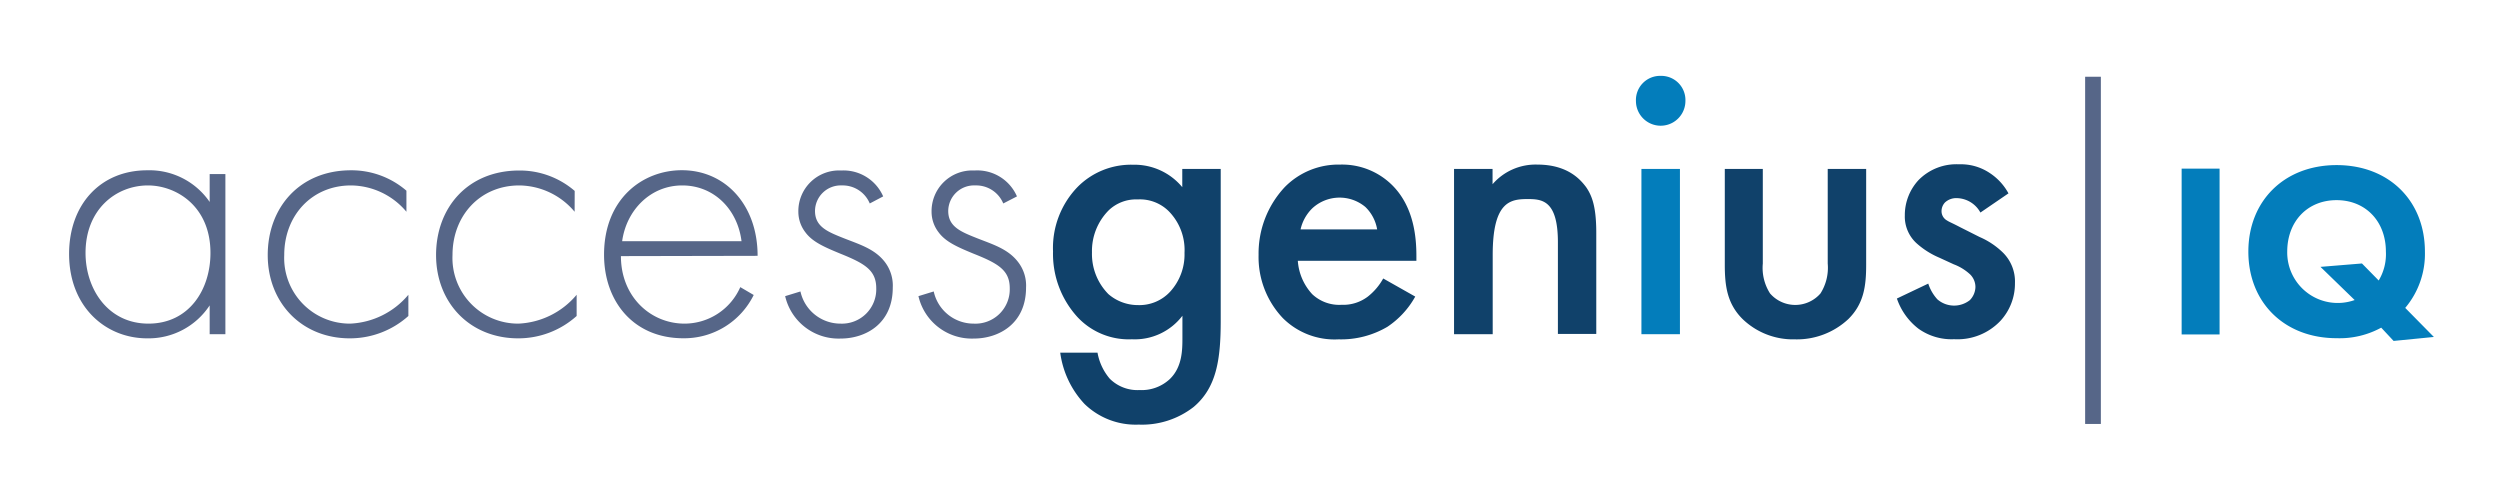 <?xml version="1.0" encoding="UTF-8"?> <svg xmlns="http://www.w3.org/2000/svg" xmlns:xlink="http://www.w3.org/1999/xlink" id="Layer_1" data-name="Layer 1" viewBox="0 0 346.62 68.92"><defs><style>.cls-1{fill:#566688;}.cls-2{fill:#10416a;}.cls-3{fill:url(#linear-gradient);}.cls-4{fill:#037dbb;}</style><linearGradient id="linear-gradient" x1="96.84" y1="28.43" x2="213.05" y2="28.43" gradientUnits="userSpaceOnUse"><stop offset="0" stop-color="#10416a" stop-opacity="0.7"></stop><stop offset="1" stop-color="#037dbb"></stop></linearGradient></defs><path class="cls-1" d="M29.07,24.13h2.18V46.34H29.07v-4a10.14,10.14,0,0,1-8.66,4.57c-5.82,0-10.83-4.41-10.83-11.7,0-6.86,4.35-11.6,10.83-11.6A10.14,10.14,0,0,1,29.07,28ZM11.86,35.07c0,5,3.11,9.8,8.72,9.8s8.6-4.68,8.6-9.8c0-6.58-4.85-9.36-8.66-9.36C16.11,25.71,11.86,29,11.86,35.07Z"></path><path class="cls-1" d="M56.35,29.36a10.14,10.14,0,0,0-7.68-3.65c-5.45,0-9.26,4.19-9.26,9.64a9.1,9.1,0,0,0,9.15,9.52,11.16,11.16,0,0,0,8.06-4v2.94a12.12,12.12,0,0,1-8.12,3.1c-6.69,0-11.38-4.95-11.38-11.54s4.42-11.76,11.55-11.76a11.67,11.67,0,0,1,7.68,2.83Z"></path><path class="cls-1" d="M79.67,29.36A10.14,10.14,0,0,0,72,25.71c-5.44,0-9.26,4.19-9.26,9.64a9.1,9.1,0,0,0,9.15,9.52,11.16,11.16,0,0,0,8.06-4v2.94a12.09,12.09,0,0,1-8.11,3.1c-6.7,0-11.38-4.95-11.38-11.54S64.86,23.64,72,23.64a11.67,11.67,0,0,1,7.68,2.83Z"></path><path class="cls-1" d="M86.09,35.51c0,5.66,4.14,9.36,8.82,9.36a8.46,8.46,0,0,0,7.73-5.06l1.86,1.09a10.75,10.75,0,0,1-9.75,6c-6.92,0-11-5.11-11-11.59,0-7.74,5.34-11.71,10.79-11.71,6,0,10.5,4.79,10.5,11.87Zm16.72-2.07c-.55-4.41-3.81-7.73-8.22-7.73s-7.74,3.43-8.33,7.73Z"></path><path class="cls-1" d="M120.59,28.21a4.06,4.06,0,0,0-3.86-2.5A3.57,3.57,0,0,0,113,29.25c0,2.18,1.74,2.88,3.92,3.75s4.3,1.47,5.72,3.27a5.37,5.37,0,0,1,1.14,3.6c0,5.06-3.81,7.07-7.24,7.07a7.6,7.6,0,0,1-7.68-5.88l2.12-.65a5.68,5.68,0,0,0,5.56,4.46,4.76,4.76,0,0,0,4.95-4.9c0-2.5-1.58-3.43-4.95-4.79-2.23-.92-3.87-1.63-4.85-2.94a4.65,4.65,0,0,1-1-2.88,5.64,5.64,0,0,1,5.94-5.72,6,6,0,0,1,5.82,3.59Z"></path><path class="cls-1" d="M139.1,28.21a4.06,4.06,0,0,0-3.87-2.5,3.58,3.58,0,0,0-3.76,3.54c0,2.18,1.75,2.88,3.93,3.75s4.3,1.47,5.71,3.27a5.33,5.33,0,0,1,1.15,3.6c0,5.06-3.82,7.07-7.25,7.07a7.59,7.59,0,0,1-7.67-5.88l2.12-.65A5.66,5.66,0,0,0,135,44.87a4.76,4.76,0,0,0,5-4.9c0-2.5-1.58-3.43-5-4.79-2.23-.92-3.86-1.63-4.84-2.94a4.65,4.65,0,0,1-1-2.88,5.64,5.64,0,0,1,5.93-5.72A6,6,0,0,1,141,27.23Z"></path><path class="cls-2" d="M163.92,23.42h5.33V44.49c0,5.39-.59,9.26-3.75,11.93a11.64,11.64,0,0,1-7.62,2.45A10.17,10.17,0,0,1,150.36,56,12.88,12.88,0,0,1,147,48.9h5.17a7.57,7.57,0,0,0,1.69,3.6A5.44,5.44,0,0,0,158,54.08a5.72,5.72,0,0,0,4.2-1.53c1.74-1.69,1.74-4.08,1.74-5.77v-3a8.31,8.31,0,0,1-7,3.26,9.72,9.72,0,0,1-7.57-3.1A13,13,0,0,1,146,34.86,12.17,12.17,0,0,1,149.33,26a10.42,10.42,0,0,1,7.78-3.16,8.61,8.61,0,0,1,6.81,3.11Zm-10.18,5.72A8,8,0,0,0,151.4,35a7.91,7.91,0,0,0,2.28,5.78,6.25,6.25,0,0,0,4.09,1.52,5.8,5.8,0,0,0,4.46-1.85,7.63,7.63,0,0,0,2-5.39,7.66,7.66,0,0,0-2.18-5.77,5.67,5.67,0,0,0-4.3-1.64A5.49,5.49,0,0,0,153.74,29.14Z"></path><path class="cls-2" d="M196.22,41.12a12.06,12.06,0,0,1-3.86,4.19,12.64,12.64,0,0,1-6.76,1.74,10.15,10.15,0,0,1-7.73-2.94,12.28,12.28,0,0,1-3.37-8.76,13.45,13.45,0,0,1,3.64-9.42,10.44,10.44,0,0,1,7.68-3.11,9.85,9.85,0,0,1,7.35,3c2.94,3.05,3.21,7.29,3.21,9.69v.65H179.94a7.58,7.58,0,0,0,2,4.63A5.46,5.46,0,0,0,186,42.26a5.64,5.64,0,0,0,3.65-1.14,8.3,8.3,0,0,0,2.13-2.51Zm-5.28-9.31a5.61,5.61,0,0,0-1.63-3.11,5.57,5.57,0,0,0-7.35.17,5.88,5.88,0,0,0-1.64,2.94Z"></path><path class="cls-2" d="M201.6,23.42h5.34v2.12a7.89,7.89,0,0,1,6.21-2.72c4.24,0,6,2.12,6.75,3.11.87,1.25,1.42,2.83,1.42,6.37v14H216V33.6c0-5.82-2.18-6-4.19-6-2.4,0-4.85.33-4.85,7.74v11H201.6Z"></path><path class="cls-2" d="M244.41,23.42V36.54a6.58,6.58,0,0,0,1,4.14,4.63,4.63,0,0,0,7,0,6.65,6.65,0,0,0,1-4.14V23.42h5.33V36.71c0,2.94-.32,5.39-2.45,7.51a10.45,10.45,0,0,1-7.46,2.83,10.08,10.08,0,0,1-7.24-2.83c-2.12-2.12-2.45-4.57-2.45-7.51V23.42Z"></path><path class="cls-2" d="M274.58,29.47a3.82,3.82,0,0,0-3.27-2,2.29,2.29,0,0,0-1.63.59,1.76,1.76,0,0,0-.49,1.2,1.47,1.47,0,0,0,.76,1.31c.33.22.66.32,1.8.92l2.72,1.37A10.68,10.68,0,0,1,277.68,35a5.63,5.63,0,0,1,1.69,4.25,7.62,7.62,0,0,1-2,5.22,8.2,8.2,0,0,1-6.43,2.56A7.89,7.89,0,0,1,266,45.58,8.89,8.89,0,0,1,263,41.39l4.35-2.07a5.94,5.94,0,0,0,1.26,2.18,3.53,3.53,0,0,0,4.51.11,2.71,2.71,0,0,0,.77-1.8,2.47,2.47,0,0,0-.71-1.74,6.9,6.9,0,0,0-2.29-1.42l-2-.92a11.39,11.39,0,0,1-3.16-2,5,5,0,0,1-1.63-3.87,7.15,7.15,0,0,1,1.91-4.9,7.36,7.36,0,0,1,5.6-2.18,7.19,7.19,0,0,1,4.25,1.2,7.82,7.82,0,0,1,2.61,2.83Z"></path><path class="cls-3" d="M230.25,10.52A3.35,3.35,0,0,1,233.68,14a3.43,3.43,0,0,1-6.86,0A3.35,3.35,0,0,1,230.25,10.52Zm2.67,12.9V46.34h-5.34V23.42Z"></path><rect class="cls-4" x="302.48" y="23.38" width="5.26" height="22.99"></rect><path class="cls-4" d="M333.48,42.69a11.62,11.62,0,0,0,2.73-7.8c0-7.07-5-12-12.24-12s-12.24,4.94-12.24,12,5,12,12.24,12a12,12,0,0,0,6.18-1.46l1.72,1.84,5.58-.55Zm-6-6.16-5.75.47,4.74,4.6a7,7,0,0,1-9.35-6.71c0-4.2,2.81-7.14,6.84-7.14s6.84,2.94,6.84,7.14a7.08,7.08,0,0,1-1,4Z"></path><rect class="cls-1" x="289.1" y="10.64" width="2.18" height="48.14"></rect></svg> 